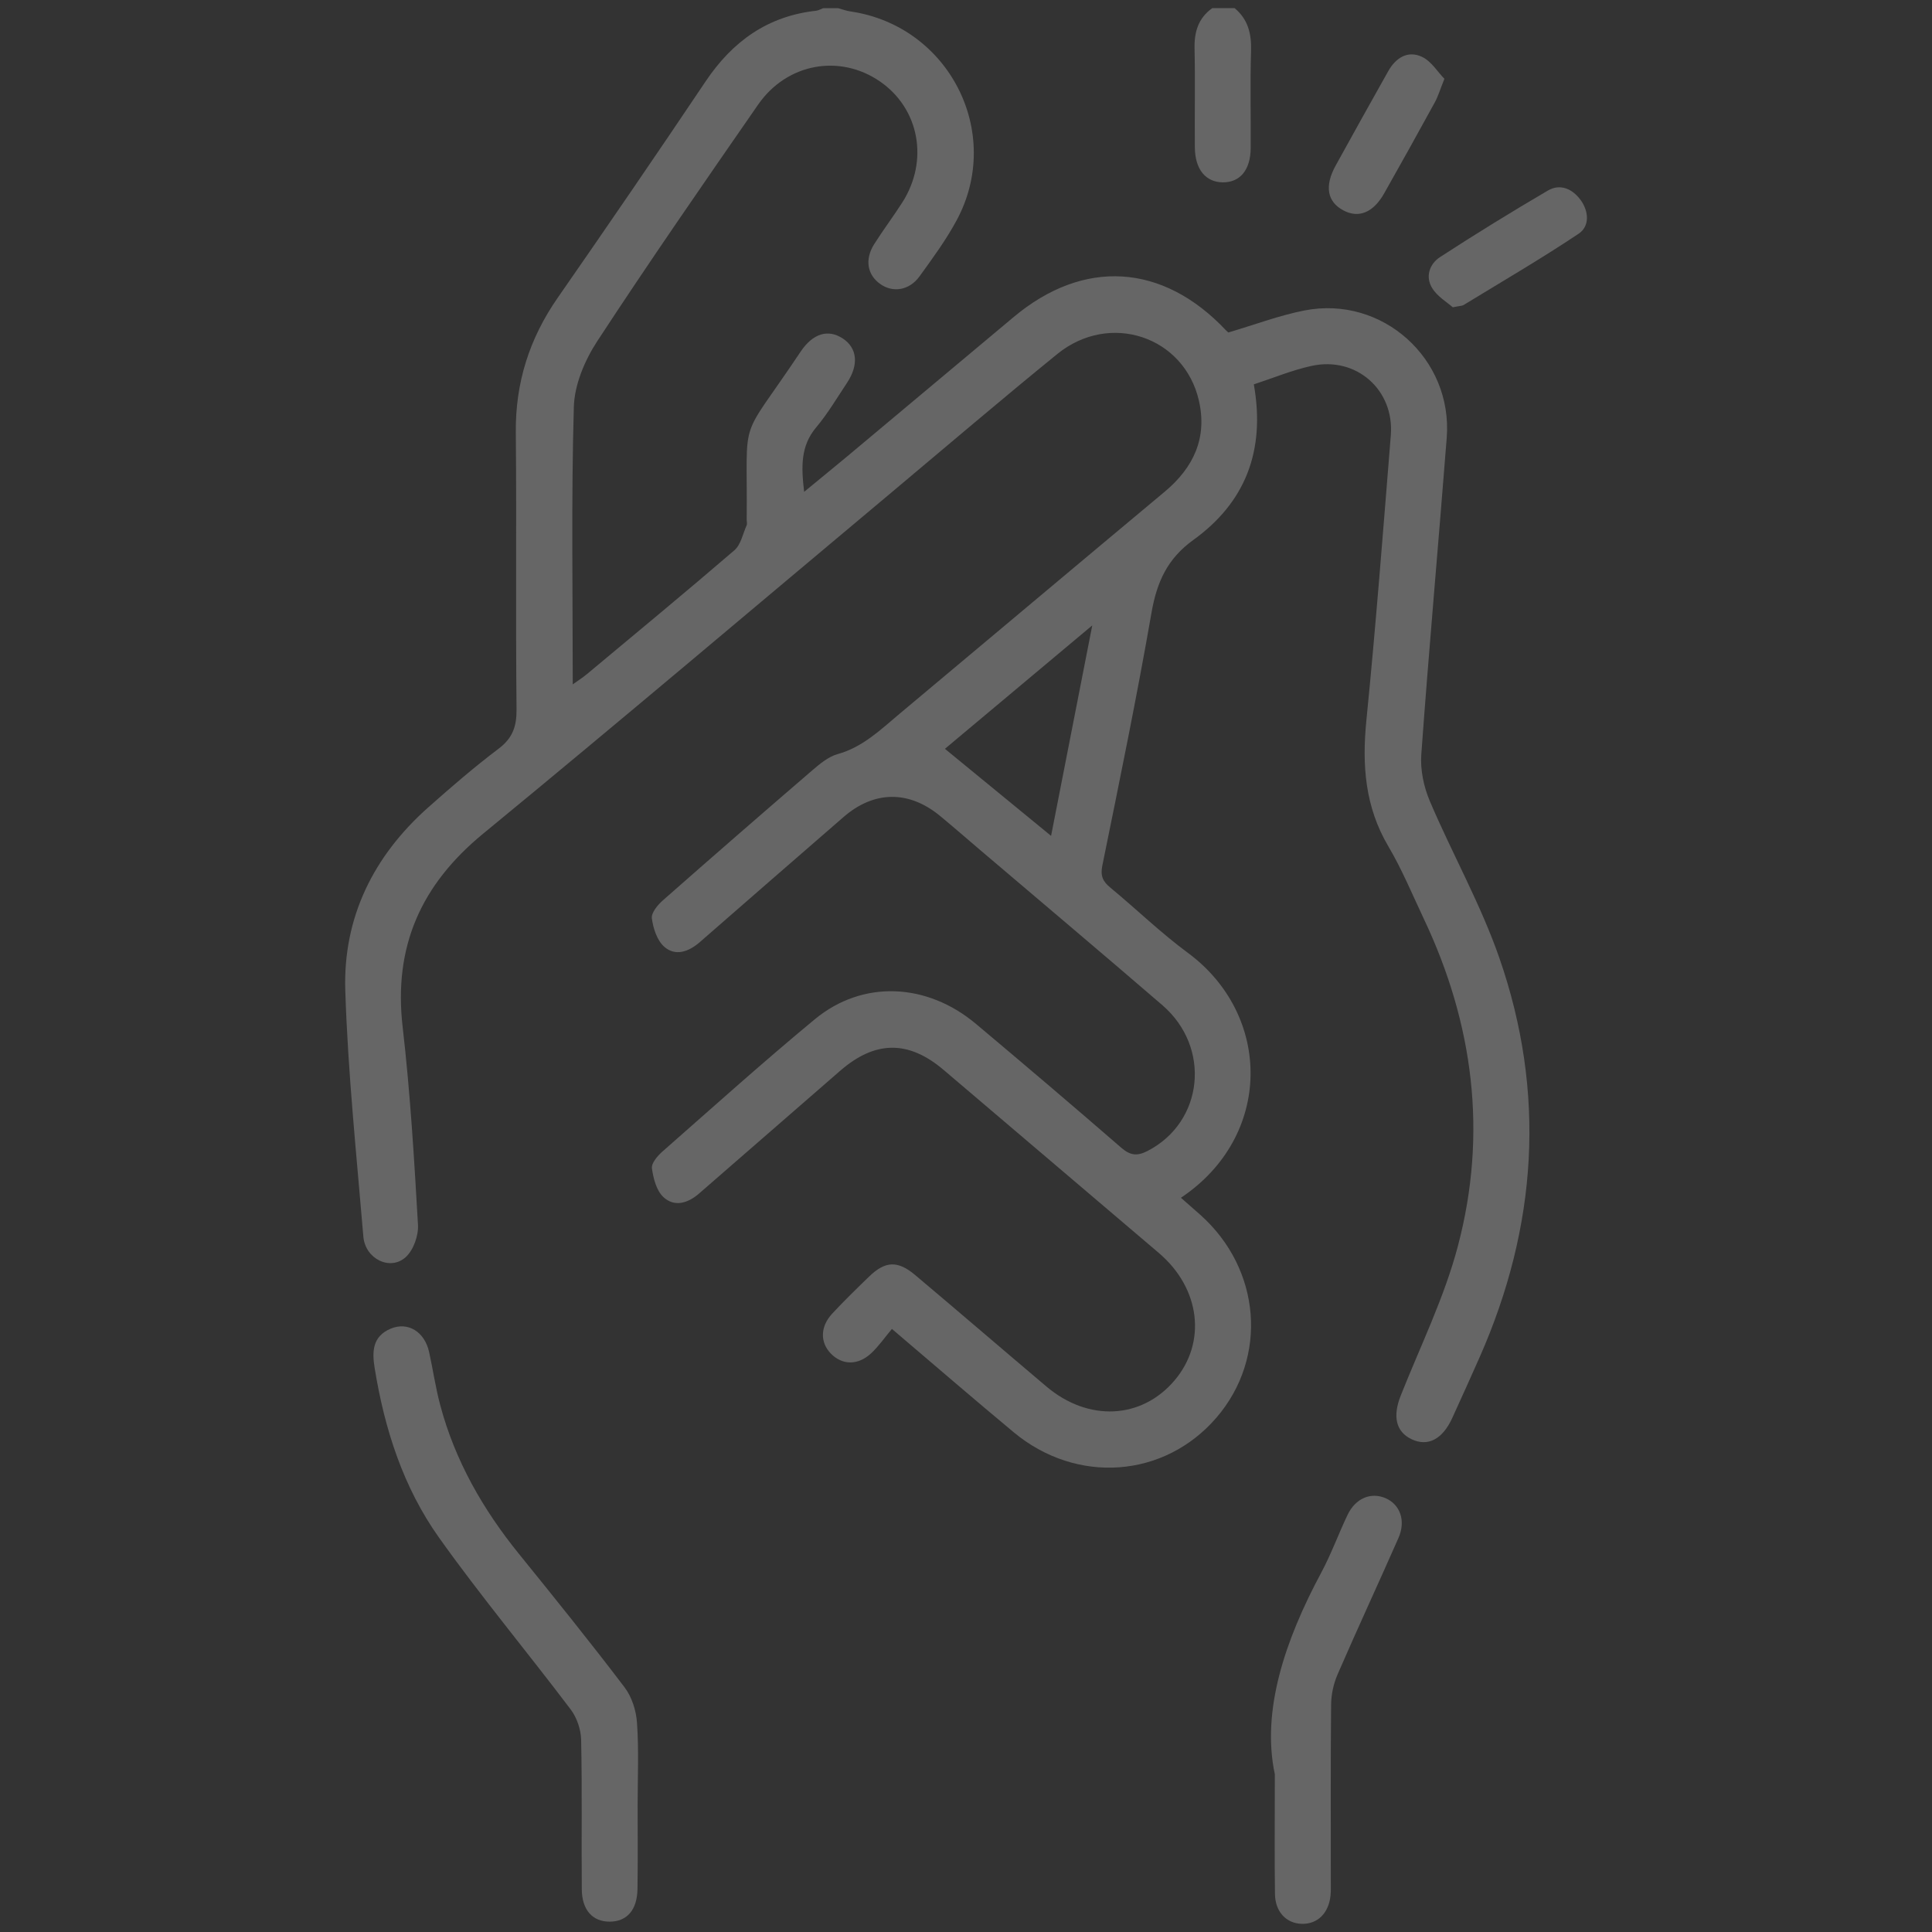 <?xml version="1.0" encoding="utf-8"?>
<!-- Generator: Adobe Illustrator 27.9.0, SVG Export Plug-In . SVG Version: 6.00 Build 0)  -->
<svg version="1.1" id="Calque_1" xmlns="http://www.w3.org/2000/svg" xmlns:xlink="http://www.w3.org/1999/xlink" x="0px" y="0px"
	 viewBox="0 0 265 265" style="enable-background:new 0 0 265 265;" xml:space="preserve">
<rect x="0" y="0" width="265" height="265" fill="#333333" stroke="none"/>
<style type="text/css">
	.st0{opacity:0.25;}
	.st1{fill:#FFFFFF;}
</style>
<g class="st0">
	<path class="st1" d="M114.95,1.12c0.57,0.15,1.13,0.37,1.71,0.45c13.52,1.98,21.02,16.64,14.56,28.64c-1.45,2.7-3.29,5.2-5.09,7.69
		c-1.41,1.95-3.67,2.29-5.4,1.05c-1.78-1.27-2.14-3.36-0.83-5.45c1.23-1.95,2.63-3.8,3.87-5.74c3.66-5.74,2.33-12.86-3.06-16.58
		c-5.52-3.81-12.78-2.52-16.73,3.18c-7.45,10.75-14.9,21.5-22.06,32.44c-1.71,2.62-3.13,5.97-3.21,9.02
		c-0.36,12.55-0.15,25.12-0.15,38.05c0.8-0.57,1.41-0.95,1.95-1.41c6.76-5.64,13.56-11.25,20.23-16.99
		c0.88-0.76,1.15-2.25,1.67-3.41c0.1-0.21,0.01-0.51,0.01-0.76c0.14-15.05-1.28-10.07,7.38-23.04c1.71-2.57,3.82-3.15,5.82-1.82
		c1.97,1.31,2.2,3.6,0.56,6.07c-1.37,2.06-2.64,4.22-4.23,6.11c-2.16,2.57-2.05,5.42-1.65,8.84c2.06-1.7,3.88-3.17,5.69-4.68
		c7.68-6.42,15.35-12.84,23.02-19.27c9.62-8.08,20.49-7.41,29.15,1.8c0.17,0.18,0.38,0.33,0.34,0.29c3.61-1.06,6.97-2.34,10.45-3.02
		c10.66-2.07,20.33,6.63,19.49,17.46c-1.13,14.49-2.44,28.97-3.49,43.46c-0.15,2.1,0.34,4.43,1.17,6.38
		c3.07,7.22,6.98,14.14,9.54,21.52c6.42,18.49,5.2,36.81-2.68,54.7c-1.24,2.81-2.51,5.61-3.79,8.41c-1.34,2.93-3.36,3.96-5.59,2.89
		c-2.14-1.03-2.59-3.13-1.48-5.95c2.7-6.81,5.99-13.48,7.85-20.53c4.08-15.44,2.15-30.51-4.69-44.93c-1.57-3.32-2.98-6.74-4.84-9.89
		c-3.22-5.44-3.63-11.17-3.02-17.3c1.3-13.01,2.3-26.06,3.35-39.1c0.5-6.24-4.76-10.86-10.88-9.51c-2.7,0.59-5.28,1.67-7.91,2.53
		c1.63,9.19-1.23,16.25-8.31,21.35c-3.54,2.55-4.99,5.76-5.72,9.94c-2.02,11.61-4.4,23.16-6.75,34.71c-0.29,1.43,0.07,2.18,1.1,3.03
		c3.56,2.94,6.89,6.18,10.6,8.92c11.64,8.58,11.68,25.2-0.92,33.62c0.93,0.81,1.8,1.57,2.66,2.34c8.35,7.45,9.31,19.57,2.21,27.82
		c-7.15,8.3-19.17,9.19-27.81,2c-5.45-4.53-10.81-9.16-16.7-14.17c-1,1.18-1.82,2.39-2.87,3.36c-1.81,1.67-3.95,1.61-5.5,0.03
		c-1.5-1.54-1.48-3.71,0.19-5.5c1.63-1.75,3.35-3.43,5.07-5.09c2.2-2.12,3.9-2.21,6.3-0.19c6.02,5.07,11.98,10.2,17.99,15.28
		c5.75,4.87,13.05,4.51,17.58-0.82c4.45-5.24,3.54-12.65-2.15-17.49c-9.84-8.37-19.67-16.74-29.51-25.1
		c-4.83-4.11-9.41-4.06-14.22,0.13c-6.45,5.61-12.9,11.23-19.36,16.84c-1.52,1.32-3.37,1.86-4.86,0.47
		c-0.96-0.89-1.39-2.57-1.58-3.96c-0.09-0.69,0.76-1.69,1.43-2.28c6.94-6.1,13.81-12.28,20.92-18.16
		c6.55-5.41,15.35-5.03,22.12,0.66c6.68,5.61,13.33,11.26,19.91,16.97c1.24,1.07,2.18,1.17,3.6,0.44c7.67-3.95,8.78-14.18,2.03-20
		c-8.29-7.15-16.67-14.2-25-21.29c-1.82-1.55-3.63-3.13-5.47-4.65c-4.28-3.54-9.05-3.51-13.25,0.13
		c-6.6,5.71-13.16,11.45-19.74,17.18c-1.5,1.3-3.32,1.97-4.86,0.62c-0.98-0.86-1.52-2.52-1.7-3.9c-0.1-0.76,0.81-1.85,1.53-2.48
		c6.8-5.99,13.64-11.94,20.51-17.85c1.03-0.88,2.18-1.84,3.43-2.19c3.46-0.96,5.9-3.35,8.5-5.53
		c12.13-10.15,24.24-20.34,36.38-30.47c3.95-3.3,5.85-7.37,4.69-12.47c-2.02-8.85-12.24-12.25-19.42-6.42
		c-7.7,6.26-15.24,12.7-22.84,19.07c-18.62,15.59-37.14,31.3-55.91,46.72c-8.54,7.01-12.33,15.5-11.05,26.54
		c1.04,9,1.58,18.06,2.1,27.1c0.09,1.48-0.61,3.47-1.67,4.44c-2.13,1.95-5.56,0.26-5.82-2.79c-0.94-11.25-2.12-22.49-2.48-33.76
		c-0.32-10,3.85-18.44,11.36-25.11c3.13-2.78,6.31-5.53,9.65-8.05c1.93-1.45,2.5-3.05,2.48-5.4c-0.13-12.65,0.02-25.31-0.1-37.97
		c-0.07-6.84,1.86-12.91,5.75-18.5c6.83-9.83,13.59-19.7,20.26-29.64c3.69-5.51,8.52-9,15.2-9.73c0.32-0.04,0.63-0.23,0.95-0.35
		C113.58,1.12,114.27,1.12,114.95,1.12z M144.17,114.65c1.88-9.58,3.7-18.88,5.65-28.87c-7.16,6-13.79,11.55-20.21,16.93
		C134.47,106.69,139.19,110.57,144.17,114.65z"/>
	<path class="st1" d="M169.35,1.12c1.84,1.54,2.32,3.51,2.25,5.86c-0.14,4.43-0.02,8.88-0.05,13.32c-0.02,3.02-1.47,4.74-3.84,4.71
		c-2.35-0.03-3.79-1.78-3.82-4.79c-0.04-4.52,0.06-9.05-0.04-13.57c-0.05-2.29,0.52-4.16,2.42-5.53
		C167.3,1.12,168.33,1.12,169.35,1.12z"/>
	<path class="st1" d="M87.46,247.56c0,3.84,0.04,7.69-0.02,11.53c-0.04,2.89-1.45,4.48-3.8,4.49c-2.35,0.01-3.82-1.58-3.84-4.45
		c-0.06-6.83,0.06-13.67-0.09-20.5c-0.03-1.4-0.58-3.02-1.42-4.14c-5.97-7.9-12.33-15.52-18.07-23.58
		c-4.91-6.9-7.48-14.9-8.83-23.26c-0.36-2.23-0.33-4.33,2.18-5.4c2.36-1,4.67,0.39,5.29,3.21c0.53,2.41,0.88,4.87,1.52,7.26
		c2.03,7.63,5.86,14.32,10.81,20.43c4.89,6.04,9.77,12.09,14.47,18.28c1,1.31,1.6,3.19,1.71,4.86
		C87.64,240.03,87.46,243.8,87.46,247.56z"/>
	<path class="st1" d="M174.86,243.36c-1.85-8.7,1.37-18.34,6.36-27.64c1.37-2.55,2.36-5.3,3.61-7.92c1.1-2.31,3.22-3.18,5.25-2.29
		c1.98,0.88,2.77,3.1,1.74,5.44c-2.75,6.25-5.63,12.44-8.35,18.71c-0.56,1.29-0.88,2.78-0.89,4.18c-0.08,8.04-0.04,16.07-0.04,24.11
		c0,0.68,0.03,1.37-0.04,2.05c-0.25,2.44-1.8,3.94-3.95,3.88c-2.12-0.06-3.64-1.65-3.67-4.1
		C174.81,254.99,174.86,250.2,174.86,243.36z"/>
	<path class="st1" d="M199.27,42.15c-0.75-0.67-2.09-1.45-2.82-2.62c-0.98-1.57-0.38-3.33,1.09-4.28c4.85-3.15,9.78-6.19,14.77-9.11
		c1.69-0.99,3.37-0.24,4.49,1.29c1.14,1.56,1.27,3.6-0.27,4.63c-5.15,3.44-10.51,6.56-15.8,9.79
		C200.52,41.97,200.23,41.95,199.27,42.15z"/>
	<path class="st1" d="M198.12,10.81c-0.61,1.52-0.87,2.42-1.31,3.22c-2.29,4.18-4.6,8.34-6.95,12.49c-1.51,2.66-3.51,3.46-5.61,2.33
		c-2.21-1.18-2.6-3.33-1.04-6.15c2.38-4.32,4.78-8.63,7.2-12.93c1.03-1.83,2.68-2.91,4.66-1.96
		C196.33,8.41,197.18,9.85,198.12,10.81z"/>
</g>
</svg>
